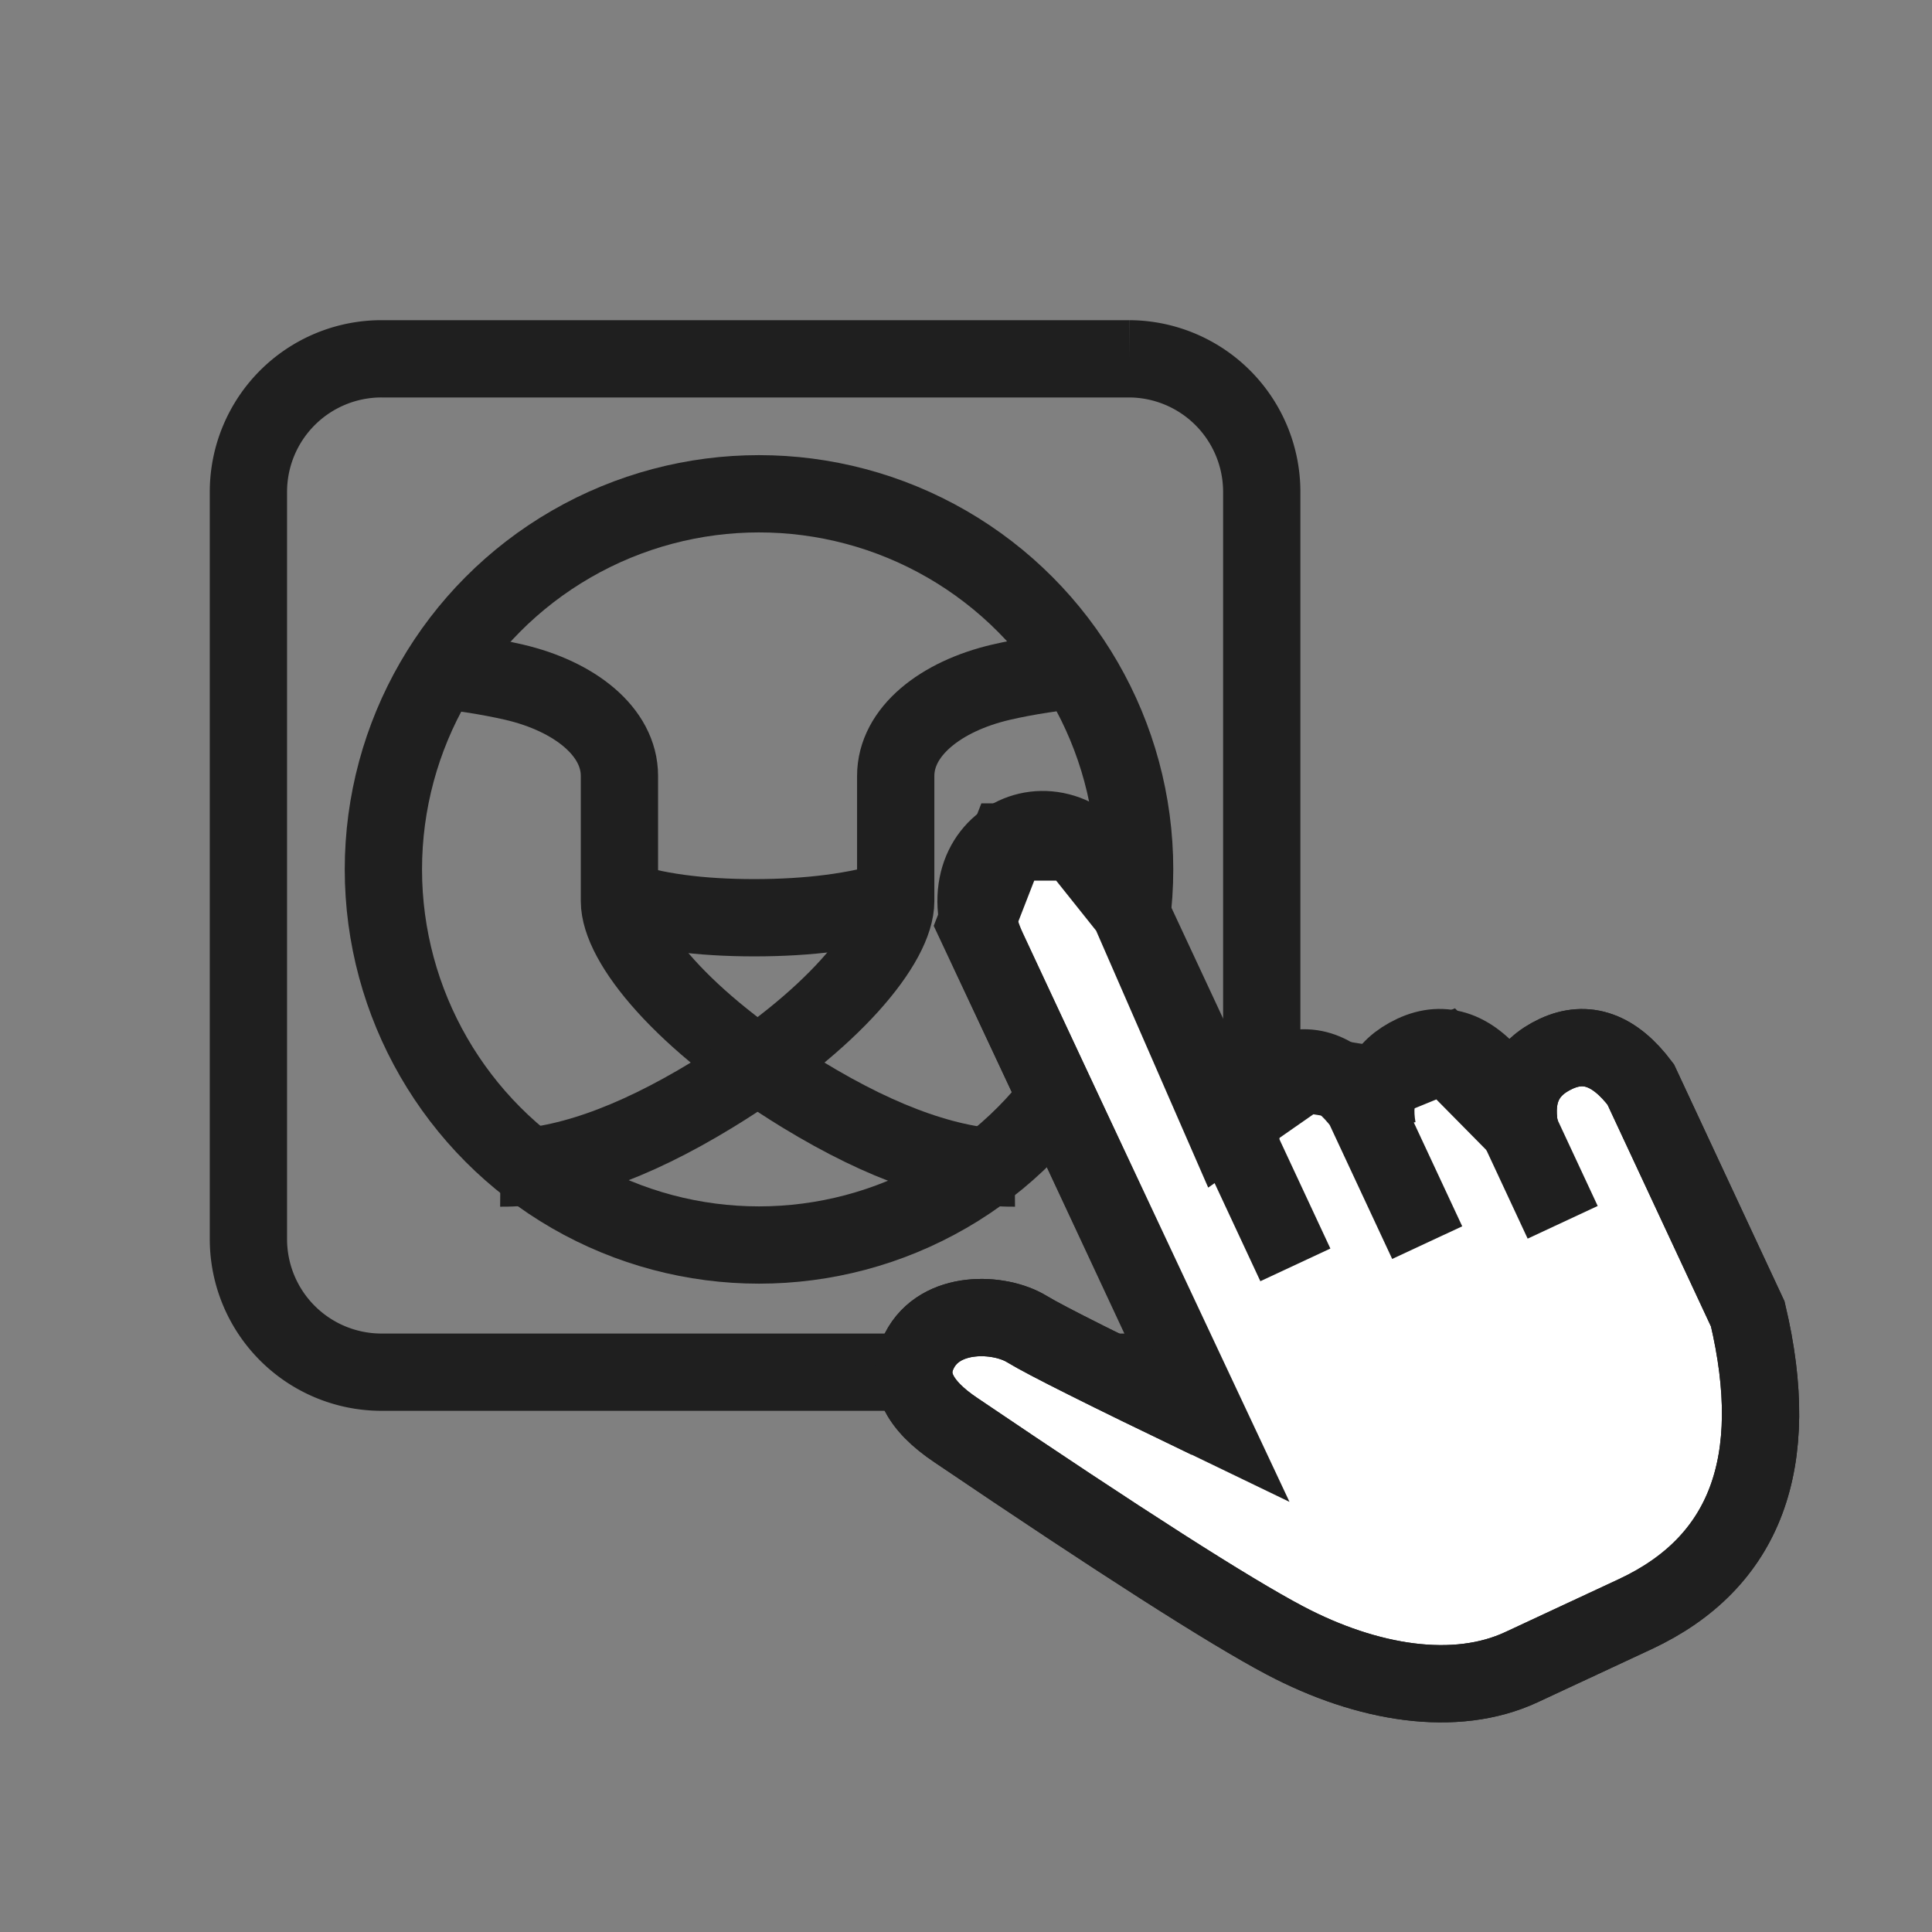 <svg width="50" height="50" viewBox="0 0 50 50" xmlns="http://www.w3.org/2000/svg">
    <rect x="0" y="0" width="50" height="50" fill="#808080" stroke="none"/>
    <g stroke="#1F1F1F" stroke-width="2" fill="none" fill-rule="evenodd">
        <g transform="translate(6.429 9.286)">
            <path d="M22.791 0H3.435A3.445 3.445 0 0 0 0 3.435v19.356a3.445 3.445 0 0 0 3.435 3.435H22.79a3.445 3.445 0 0 0 3.435-3.435V3.435A3.445 3.445 0 0 0 22.791 0"/>
            <circle cx="13.214" cy="13.214" r="9.721"/>
            <path d="M4.529 8.005c.923.093 1.705.215 2.348.364 1.561.364 2.725 1.278 2.725 2.426v3.24c0 1.071 1.602 3.092 4.747 5.01 2.097 1.279 3.924 1.911 5.482 1.898"/>
            <path d="M21.826 8.005c-.923.093-1.706.215-2.348.364-1.562.364-2.726 1.278-2.726 2.426v3.24c0 1.071-1.602 3.092-4.747 5.01-2.096 1.279-3.924 1.911-5.482 1.898"/>
            <path d="M9.579 13.988c.922.318 2.093.477 3.514.477 1.42 0 2.642-.159 3.664-.477"/>
        </g>
        <path d="M39.332 29.217c-.163-.928.149-1.576.937-1.943.788-.368 1.519-.104 2.193.792l2.77 5.939c.912 3.848-.06 6.438-2.915 7.77l-2.94 1.37c-1.71.798-3.985.438-6.126-.692-1.427-.753-4.259-2.563-8.497-5.431-1.002-.666-1.323-1.355-.962-2.065.54-1.065 2.074-.996 2.786-.56.475.29 2.04 1.074 4.694 2.351l-6.02-12.824.83-2.134h1.733l1.417 1.776 2.465 5.651 2.053-1.431 1.727.28 1.937-.792 1.918 1.943z" fill="#FFF"/>
        <path d="m31.087 36.41-5.525-11.848c-1.33-2.852 2.08-4.442 3.409-1.59l4.553 9.763M32.142 29.74c-.164-.928.148-1.575.936-1.943.788-.367 1.52-.103 2.193.792l1.665 3.57M35.648 29.215c-.164-.929.149-1.576.936-1.944.788-.367 1.52-.103 2.194.792l1.664 3.57"/>
        <path d="M39.332 29.217c-.163-.928.149-1.576.937-1.943.788-.368 1.519-.104 2.193.792l2.77 5.939c.912 3.848-.06 6.438-2.915 7.77l-2.94 1.37c-1.71.798-3.985.438-6.126-.692-1.427-.753-4.259-2.563-8.497-5.431-1.002-.666-1.323-1.355-.962-2.065.54-1.065 2.074-.996 2.786-.56.475.29 2.04 1.074 4.694 2.351"/>
    </g>
</svg>
